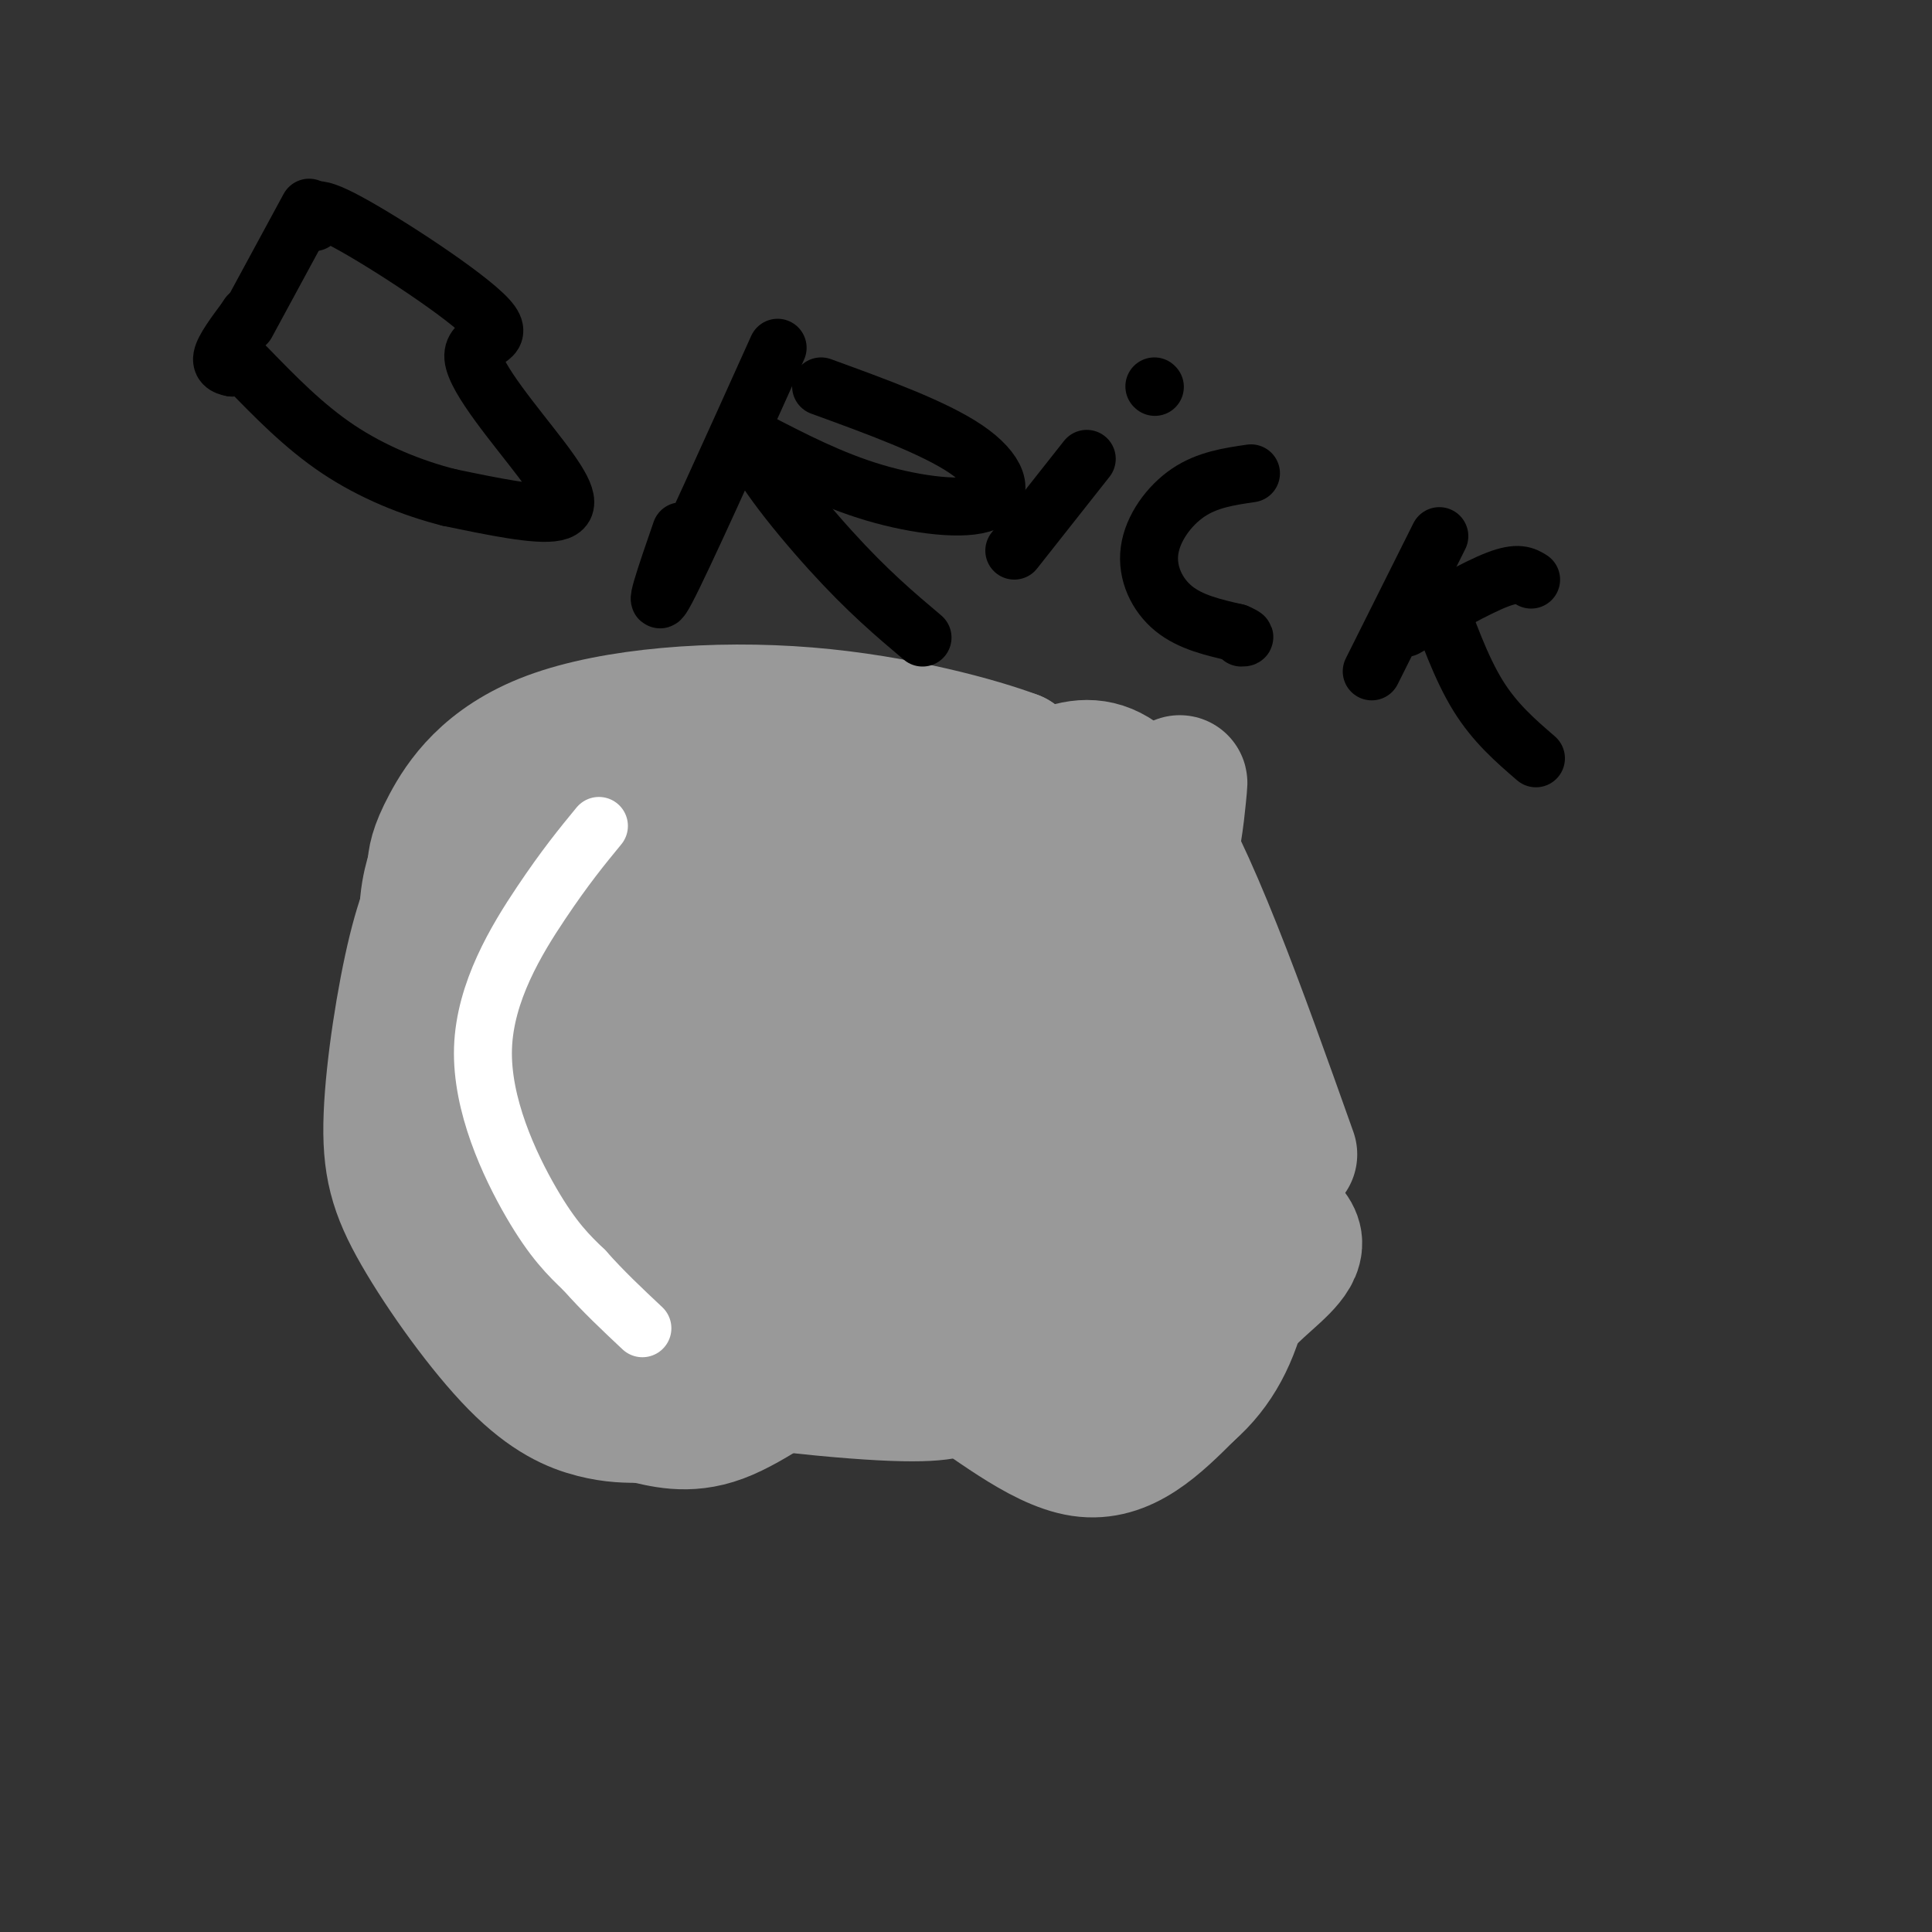 <svg viewBox='0 0 400 400' version='1.1' xmlns='http://www.w3.org/2000/svg' xmlns:xlink='http://www.w3.org/1999/xlink'><rect x="0" y="0" width="400" height="400" fill="#333333" stroke="none"/><g fill='none' stroke='#999999' stroke-width='28' stroke-linecap='round' stroke-linejoin='round'><path d='M93,179c-2.343,4.287 -4.685,8.574 -7,18c-2.315,9.426 -4.601,23.990 -5,34c-0.399,10.010 1.089,15.467 6,24c4.911,8.533 13.245,20.144 20,27c6.755,6.856 11.930,8.959 16,10c4.070,1.041 7.035,1.021 10,1'/><path d='M133,293c4.048,0.869 9.167,2.542 16,0c6.833,-2.542 15.381,-9.298 21,-12c5.619,-2.702 8.310,-1.351 11,0'/><path d='M181,281c3.976,-0.131 8.417,-0.458 16,4c7.583,4.458 18.310,13.702 27,15c8.690,1.298 15.345,-5.351 22,-12'/><path d='M246,288c5.733,-4.978 9.067,-11.422 11,-20c1.933,-8.578 2.467,-19.289 3,-30'/><path d='M260,238c0.534,-6.638 0.370,-8.233 -3,-12c-3.370,-3.767 -9.946,-9.707 -24,-12c-14.054,-2.293 -35.587,-0.941 -45,-1c-9.413,-0.059 -6.707,-1.530 -4,-3'/><path d='M184,210c-1.415,-1.061 -2.952,-2.212 -3,-6c-0.048,-3.788 1.393,-10.211 2,-14c0.607,-3.789 0.379,-4.943 5,-8c4.621,-3.057 14.090,-8.015 19,-12c4.910,-3.985 5.260,-6.996 5,-9c-0.260,-2.004 -1.130,-3.002 -2,-4'/><path d='M210,157c-7.161,-2.702 -24.064,-7.456 -43,-9c-18.936,-1.544 -39.906,0.123 -53,5c-13.094,4.877 -18.313,12.965 -21,18c-2.687,5.035 -2.844,7.018 -3,9'/><path d='M90,180c-1.130,3.720 -2.455,8.519 -1,19c1.455,10.481 5.689,26.644 8,41c2.311,14.356 2.699,26.903 18,35c15.301,8.097 45.515,11.742 62,13c16.485,1.258 19.243,0.129 22,-1'/><path d='M199,287c12.010,-1.158 31.034,-3.553 42,-7c10.966,-3.447 13.873,-7.945 18,-12c4.127,-4.055 9.473,-7.667 9,-11c-0.473,-3.333 -6.766,-6.388 -13,-9c-6.234,-2.612 -12.409,-4.780 -22,-6c-9.591,-1.220 -22.597,-1.491 -31,0c-8.403,1.491 -12.201,4.746 -16,8'/><path d='M186,250c-4.419,2.599 -7.468,5.097 -5,8c2.468,2.903 10.453,6.212 23,9c12.547,2.788 29.657,5.057 34,6c4.343,0.943 -4.080,0.562 -10,1c-5.920,0.438 -9.337,1.695 -12,-5c-2.663,-6.695 -4.573,-21.344 -4,-27c0.573,-5.656 3.628,-2.320 6,2c2.372,4.320 4.062,9.625 5,13c0.938,3.375 1.125,4.822 0,5c-1.125,0.178 -3.563,-0.911 -6,-2'/><path d='M217,260c-1.378,-1.067 -1.822,-2.733 -1,-4c0.822,-1.267 2.911,-2.133 5,-3'/><path d='M223,252c0.000,0.000 2.000,-1.000 2,-1'/><path d='M225,251c0.000,0.000 17.000,12.000 17,12'/><path d='M243,266c0.000,0.000 1.000,2.000 1,2'/><path d='M244,268c0.000,0.000 -1.000,0.000 -1,0'/><path d='M242,266c0.000,0.000 -6.000,-5.000 -6,-5'/><path d='M228,236c0.000,0.000 -4.000,-2.000 -4,-2'/><path d='M191,232c-10.530,-1.601 -21.060,-3.202 -26,-3c-4.940,0.202 -4.292,2.208 -6,-7c-1.708,-9.208 -5.774,-29.631 -4,-41c1.774,-11.369 9.387,-13.685 17,-16'/><path d='M172,165c1.332,-0.596 -3.839,5.915 -17,7c-13.161,1.085 -34.311,-3.256 -45,-3c-10.689,0.256 -10.916,5.107 -4,8c6.916,2.893 20.976,3.826 32,3c11.024,-0.826 19.012,-3.413 27,-6'/><path d='M165,174c10.483,-3.191 23.192,-8.170 29,-9c5.808,-0.830 4.717,2.487 -3,7c-7.717,4.513 -22.058,10.220 -29,16c-6.942,5.780 -6.484,11.633 -6,15c0.484,3.367 0.996,4.248 3,5c2.004,0.752 5.502,1.376 9,2'/><path d='M168,210c4.968,0.651 12.887,1.280 19,3c6.113,1.720 10.420,4.533 13,5c2.580,0.467 3.434,-1.411 0,3c-3.434,4.411 -11.155,15.111 -18,20c-6.845,4.889 -12.813,3.968 -16,10c-3.187,6.032 -3.594,19.016 -4,32'/><path d='M162,283c-3.752,-0.987 -11.133,-19.454 -14,-27c-2.867,-7.546 -1.219,-4.172 6,-6c7.219,-1.828 20.009,-8.857 31,-12c10.991,-3.143 20.183,-2.399 25,-2c4.817,0.399 5.258,0.454 -4,6c-9.258,5.546 -28.217,16.585 -39,15c-10.783,-1.585 -13.392,-15.792 -16,-30'/><path d='M151,227c-0.636,-5.089 5.775,-2.810 10,-2c4.225,0.810 6.266,0.151 8,4c1.734,3.849 3.161,12.204 1,17c-2.161,4.796 -7.912,6.032 -20,4c-12.088,-2.032 -30.515,-7.331 -36,-10c-5.485,-2.669 1.972,-2.706 14,-3c12.028,-0.294 28.626,-0.844 35,2c6.374,2.844 2.523,9.082 -1,14c-3.523,4.918 -6.718,8.516 -9,10c-2.282,1.484 -3.652,0.852 -5,-2c-1.348,-2.852 -2.674,-7.926 -4,-13'/><path d='M144,248c0.051,-2.768 2.178,-3.188 6,-2c3.822,1.188 9.339,3.984 11,9c1.661,5.016 -0.535,12.252 -4,17c-3.465,4.748 -8.200,7.009 -13,7c-4.800,-0.009 -9.665,-2.288 -14,-7c-4.335,-4.712 -8.141,-11.856 -10,-19c-1.859,-7.144 -1.771,-14.288 -1,-20c0.771,-5.712 2.224,-9.993 8,-13c5.776,-3.007 15.876,-4.739 22,-4c6.124,0.739 8.274,3.949 10,7c1.726,3.051 3.030,5.941 4,8c0.970,2.059 1.607,3.285 1,6c-0.607,2.715 -2.459,6.919 -7,10c-4.541,3.081 -11.770,5.041 -19,7'/><path d='M138,254c-4.006,0.268 -4.521,-2.562 -6,-9c-1.479,-6.438 -3.922,-16.485 -3,-24c0.922,-7.515 5.210,-12.498 9,-15c3.790,-2.502 7.083,-2.522 8,0c0.917,2.522 -0.542,7.586 -2,11c-1.458,3.414 -2.913,5.177 -7,6c-4.087,0.823 -10.805,0.705 -14,2c-3.195,1.295 -2.868,4.004 -4,-2c-1.132,-6.004 -3.723,-20.719 -5,-28c-1.277,-7.281 -1.239,-7.127 0,-8c1.239,-0.873 3.680,-2.774 6,-2c2.320,0.774 4.520,4.221 3,7c-1.520,2.779 -6.760,4.889 -12,7'/><path d='M111,199c-3.279,1.494 -5.477,1.730 -8,0c-2.523,-1.730 -5.372,-5.427 -3,-8c2.372,-2.573 9.963,-4.021 15,-3c5.037,1.021 7.518,4.510 10,8'/><path d='M267,239c-10.556,-29.689 -21.111,-59.378 -30,-72c-8.889,-12.622 -16.111,-8.178 -27,-2c-10.889,6.178 -25.444,14.089 -40,22'/><path d='M170,187c-9.467,5.244 -13.133,7.356 -9,8c4.133,0.644 16.067,-0.178 28,-1'/><path d='M189,194c0.000,0.000 0.100,0.100 0.1,0.1'/><path d='M190,194c7.032,1.541 14.064,3.083 22,4c7.936,0.917 16.776,1.210 21,0c4.224,-1.210 3.833,-3.922 2,-3c-1.833,0.922 -5.109,5.479 -23,-1c-17.891,-6.479 -50.397,-23.994 -58,-29c-7.603,-5.006 9.699,2.497 27,10'/><path d='M181,175c14.131,8.226 35.958,23.792 48,21c12.042,-2.792 14.298,-23.940 15,-31c0.702,-7.060 -0.149,-0.030 -1,7'/><path d='M243,203c-6.200,-10.289 -12.400,-20.578 -16,-26c-3.600,-5.422 -4.600,-5.978 -6,-6c-1.400,-0.022 -3.200,0.489 -5,1'/></g>
<g fill='none' stroke='#000000' stroke-width='12' stroke-linecap='round' stroke-linejoin='round'><path d='M64,43c0.000,0.000 -13.000,24.000 -13,24'/><path d='M65,46c-0.515,-2.168 -1.029,-4.336 7,0c8.029,4.336 24.602,15.176 29,20c4.398,4.824 -3.378,3.633 -3,8c0.378,4.367 8.909,14.291 14,21c5.091,6.709 6.740,10.203 3,11c-3.740,0.797 -12.870,-1.101 -22,-3'/><path d='M93,103c-7.689,-1.933 -15.911,-5.267 -23,-10c-7.089,-4.733 -13.044,-10.867 -19,-17'/><path d='M161,72c-9.833,21.833 -19.667,43.667 -23,50c-3.333,6.333 -0.167,-2.833 3,-12'/><path d='M170,80c11.690,4.256 23.381,8.512 30,13c6.619,4.488 8.167,9.208 4,11c-4.167,1.792 -14.048,0.655 -23,-2c-8.952,-2.655 -16.976,-6.827 -25,-11'/><path d='M156,91c-1.178,2.600 8.378,14.600 16,23c7.622,8.400 13.311,13.200 19,18'/><path d='M225,95c0.000,0.000 -15.000,19.000 -15,19'/><path d='M239,80c0.000,0.000 0.100,0.100 0.1,0.1'/><path d='M259,98c-4.518,0.661 -9.036,1.321 -13,4c-3.964,2.679 -7.375,7.375 -8,12c-0.625,4.625 1.536,9.179 5,12c3.464,2.821 8.232,3.911 13,5'/><path d='M256,131c2.333,1.000 1.667,1.000 1,1'/><path d='M298,111c0.000,0.000 -14.000,28.000 -14,28'/><path d='M291,130c7.333,-4.167 14.667,-8.333 19,-10c4.333,-1.667 5.667,-0.833 7,0'/><path d='M297,123c2.750,7.667 5.500,15.333 9,21c3.500,5.667 7.750,9.333 12,13'/><path d='M48,76c0.000,0.000 0.100,0.100 0.1,0.1'/><path d='M48.1,76.1c-0.673,-0.096 -2.407,-0.384 -2.1,-2.1c0.307,-1.716 2.653,-4.858 5,-8'/><path d='M51,66c0.833,-1.333 0.417,-0.667 0,0'/></g>
<g fill='none' stroke='#ffffff' stroke-width='12' stroke-linecap='round' stroke-linejoin='round'><path d='M124,171c-3.482,4.238 -6.964,8.476 -12,16c-5.036,7.524 -11.625,18.333 -12,30c-0.375,11.667 5.464,24.190 10,32c4.536,7.810 7.768,10.905 11,14'/><path d='M121,263c3.833,4.333 7.917,8.167 12,12'/></g>
</svg>